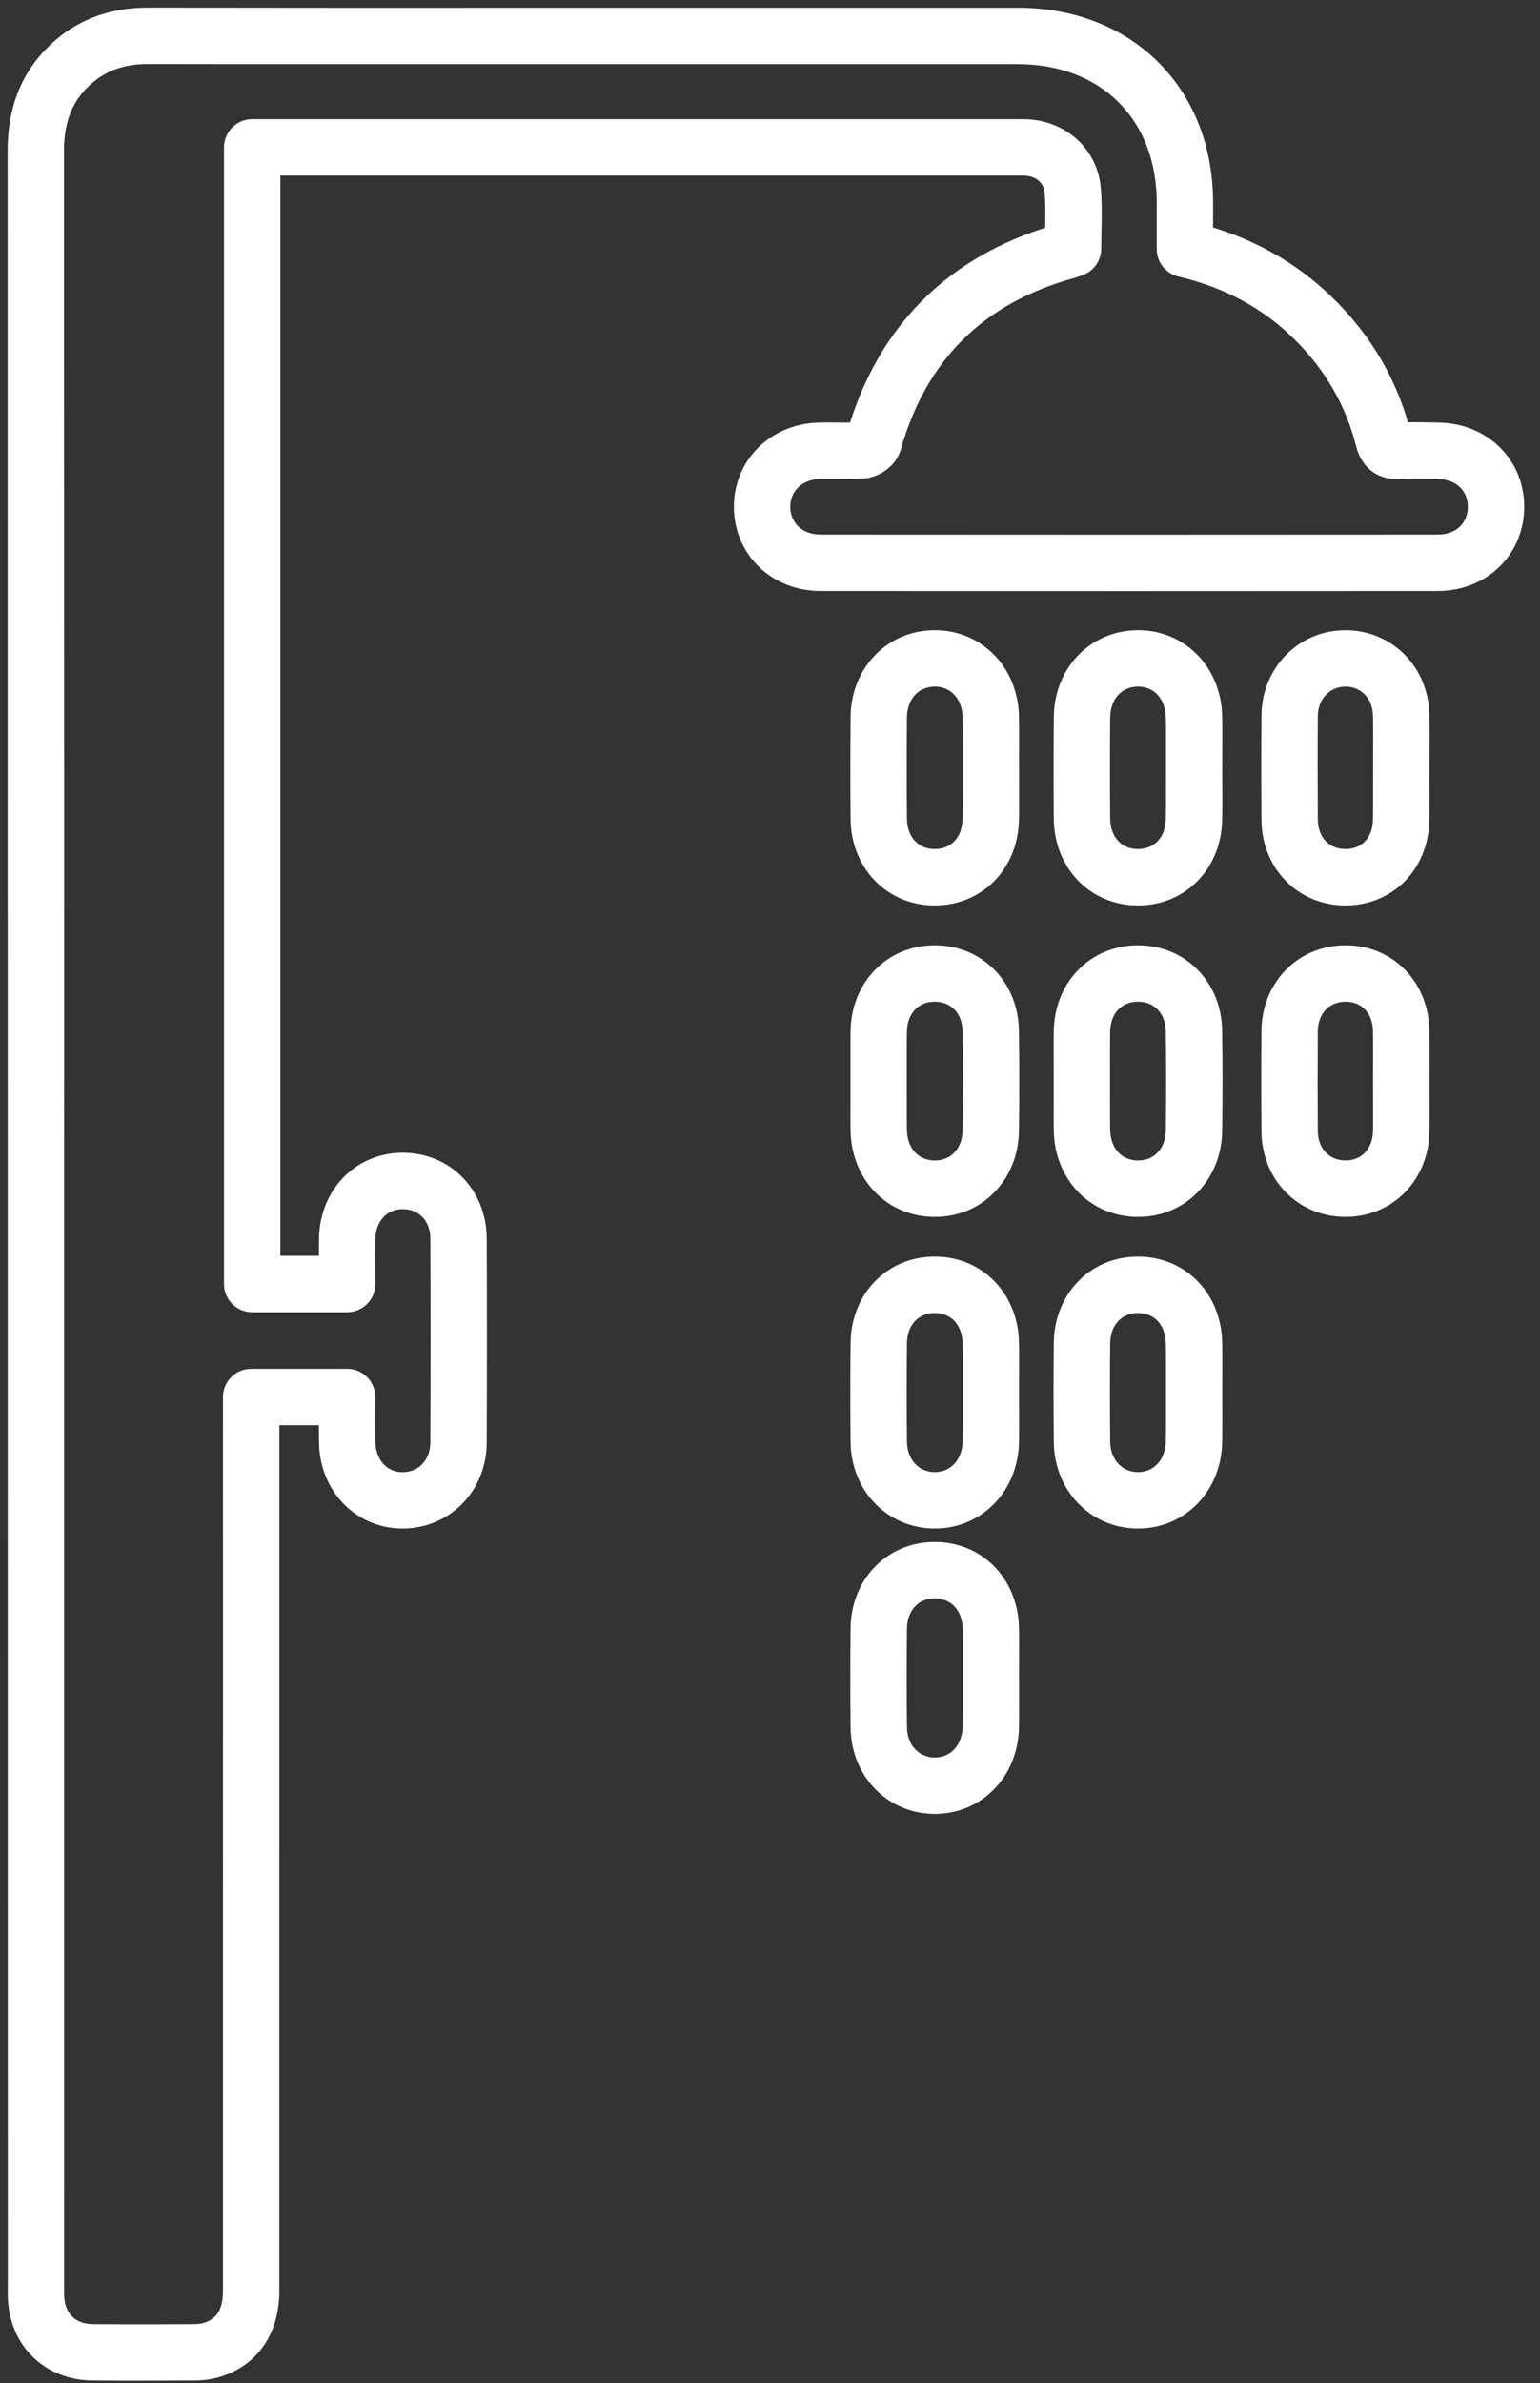 <?xml version="1.0" encoding="UTF-8"?>
<svg viewBox="0 0 86 133" version="1.1" xmlns="http://www.w3.org/2000/svg" xmlns:xlink="http://www.w3.org/1999/xlink">
    <rect x="0" y="0" width="86" height="133" fill="#333333" stroke="none"/>
    <title>shower</title>
    <g id="Page-1" stroke="none" stroke-width="1" fill="none" fill-rule="evenodd">
        <g id="Icons" transform="translate(-637, -480)" fill="#FFFFFF" fill-rule="nonzero">
            <g id="shower" transform="translate(637.426, 480.426)">
                <path d="M7.839,7.91251432e-06 L18.246,0.009 L56.411,0.007 C62.818,0.008 67.326,4.514 67.318,10.908 L67.317,12.272 L67.444,12.31 C69.916,13.088 72.065,14.342 73.892,16.095 L74.211,16.409 C76.023,18.242 77.324,20.365 78.084,22.755 L78.201,23.143 L78.531,23.138 L78.853,23.138 L79.965,23.159 C82.651,23.225 84.688,25.218 84.692,27.849 C84.695,30.529 82.602,32.555 79.864,32.556 L62.628,32.563 L45.392,32.556 C42.661,32.555 40.552,30.514 40.558,27.845 C40.564,25.23 42.616,23.228 45.294,23.157 L45.772,23.151 L46.54,23.156 L47.043,23.156 L47.076,23.054 C48.807,17.752 52.351,14.172 57.607,12.396 L57.94,12.286 L57.949,11.638 C57.953,11.111 57.943,10.729 57.912,10.348 C57.866,9.782 57.449,9.404 56.779,9.377 L56.564,9.372 L56.095,9.374 L15.231,9.373 L15.231,69.659 L17.384,69.659 L17.389,68.71 C17.417,66.023 19.381,63.939 22.002,63.906 C24.689,63.875 26.742,65.952 26.754,68.688 C26.771,72.488 26.771,76.288 26.754,80.088 C26.743,82.665 24.868,84.72 22.322,84.873 L22.101,84.88 C19.519,84.895 17.529,82.897 17.395,80.285 L17.388,80.001 L17.385,79.599 L17.384,79.112 L15.175,79.112 L15.173,127.448 C15.17,129.859 13.899,131.677 11.706,132.265 C11.295,132.376 10.862,132.425 10.412,132.426 L8.521,132.434 L6.626,132.436 L4.733,132.426 C2.047,132.401 0.077,130.446 0.011,127.761 L0.008,127.56 L0.01,126.742 L1.43303032e-06,7.994 C-0.001,5.475 0.836,3.41 2.637,1.845 C4.083,0.59 5.83,-0.002 7.839,7.91251432e-06 Z M51.763,85.63 L51.983,85.634 C54.462,85.736 56.314,87.645 56.468,90.189 L56.48,90.569 L56.486,91.161 L56.482,92.822 L56.485,95.255 L56.478,95.978 C56.43,98.697 54.427,100.799 51.787,100.805 C49.139,100.811 47.103,98.7 47.074,95.985 C47.054,94.187 47.054,92.348 47.073,90.453 C47.1,87.718 49.098,85.635 51.763,85.63 Z M11.609,3.153 L7.835,3.148 C6.555,3.146 5.547,3.489 4.701,4.223 C3.629,5.154 3.147,6.342 3.148,7.992 L3.158,42.946 L3.156,127.521 C3.156,127.577 3.157,127.629 3.159,127.683 C3.183,128.678 3.779,129.269 4.756,129.278 L6.632,129.288 L8.513,129.286 L10.4,129.278 C10.597,129.277 10.765,129.258 10.891,129.225 C11.65,129.021 12.024,128.486 12.025,127.445 L12.028,91.853 L12.027,77.538 C12.027,76.669 12.732,75.964 13.601,75.964 L18.961,75.964 C19.83,75.964 20.535,76.669 20.535,77.538 L20.533,78.588 L20.534,79.778 L20.536,80.028 C20.546,81.054 21.202,81.737 22.04,81.733 L22.175,81.729 C22.997,81.679 23.602,81.016 23.606,80.074 C23.623,76.284 23.623,72.492 23.606,68.702 C23.602,67.694 22.958,67.043 22.04,67.054 C21.172,67.065 20.547,67.727 20.537,68.743 L20.533,69.377 L20.535,71.233 C20.535,72.102 19.83,72.807 18.961,72.807 L13.657,72.807 C12.788,72.807 12.083,72.102 12.083,71.233 L12.083,7.799 C12.083,6.93 12.788,6.225 13.657,6.225 L56.599,6.224 C56.715,6.225 56.81,6.227 56.913,6.231 C59.128,6.324 60.873,7.9 61.05,10.096 C61.094,10.644 61.105,11.162 61.095,11.898 L61.073,13.256 L61.072,13.448 C61.072,14.116 60.651,14.711 60.021,14.933 L59.705,15.044 L59.59,15.079 C54.498,16.484 51.31,19.629 49.87,24.68 C49.626,25.548 48.713,26.218 47.809,26.279 L47.148,26.304 L46.528,26.304 L45.931,26.299 L45.545,26.3 C45.487,26.301 45.431,26.302 45.377,26.303 C44.369,26.33 43.708,26.975 43.706,27.853 C43.704,28.755 44.379,29.408 45.394,29.408 L62.628,29.415 L79.862,29.408 C80.885,29.408 81.545,28.768 81.544,27.854 C81.542,26.961 80.898,26.331 79.885,26.306 L79.359,26.293 L78.825,26.286 C78.455,26.284 78.13,26.291 77.787,26.309 L77.622,26.314 C76.411,26.315 75.593,25.624 75.293,24.437 C74.73,22.226 73.621,20.29 71.972,18.622 C70.186,16.814 68.013,15.628 65.382,15.007 C64.719,14.85 64.238,14.288 64.177,13.62 L64.17,13.412 L64.17,10.905 C64.176,6.251 61.079,3.156 56.411,3.155 L11.609,3.153 Z M51.77,88.778 C50.864,88.78 50.231,89.439 50.221,90.485 C50.203,92.358 50.203,94.175 50.222,95.951 C50.233,96.972 50.896,97.659 51.779,97.657 C52.66,97.655 53.312,96.971 53.33,95.924 L53.337,95.235 L53.338,91.183 L53.33,90.483 C53.31,89.428 52.678,88.776 51.77,88.778 Z M63.112,69.703 L63.332,69.707 C65.886,69.812 67.774,71.834 67.826,74.494 L67.834,75.162 L67.83,77.307 L67.834,79.134 L67.826,80.05 C67.78,82.769 65.777,84.872 63.136,84.878 C60.488,84.884 58.451,82.772 58.422,80.056 C58.403,78.262 58.403,76.423 58.421,74.525 C58.45,71.791 60.447,69.708 63.112,69.703 Z M51.763,69.703 L51.983,69.707 C54.462,69.809 56.314,71.717 56.468,74.261 L56.48,74.641 L56.486,75.233 L56.481,77.307 L56.485,79.132 L56.478,80.051 C56.43,82.77 54.427,84.872 51.787,84.878 C49.139,84.884 47.103,82.772 47.074,80.057 C47.054,78.26 47.054,76.42 47.073,74.526 C47.1,71.791 49.098,69.708 51.763,69.703 Z M63.119,72.851 C62.213,72.853 61.58,73.512 61.569,74.557 C61.552,76.432 61.552,78.251 61.57,80.023 C61.581,81.044 62.244,81.732 63.128,81.73 C64.009,81.728 64.66,81.044 64.678,80.009 L64.686,79.123 L64.685,74.972 L64.678,74.555 C64.658,73.5 64.027,72.849 63.119,72.851 Z M51.77,72.851 C50.864,72.853 50.231,73.512 50.221,74.558 C50.203,76.43 50.203,78.248 50.222,80.023 C50.233,81.044 50.896,81.732 51.779,81.73 C52.66,81.728 53.312,81.043 53.33,80.01 L53.337,79.123 L53.338,75.255 L53.33,74.555 C53.31,73.501 52.679,72.849 51.77,72.851 Z M51.809,52.33 L52.028,52.336 C54.552,52.462 56.434,54.466 56.474,57.081 C56.502,58.9 56.502,60.766 56.475,62.701 C56.437,65.433 54.401,67.512 51.735,67.486 C49.08,67.461 47.11,65.38 47.071,62.65 L47.066,61.995 L47.068,57.389 C47.069,57.295 47.071,57.202 47.072,57.104 L47.081,56.878 C47.232,54.259 49.209,52.313 51.809,52.33 Z M63.158,52.33 L63.377,52.336 C65.901,52.462 67.783,54.466 67.823,57.082 C67.851,58.923 67.851,60.793 67.824,62.701 C67.786,65.433 65.75,67.512 63.084,67.486 C60.429,67.461 58.458,65.38 58.42,62.65 L58.415,61.995 L58.418,59.848 L58.413,58.023 L58.42,57.104 C58.469,54.371 60.483,52.312 63.158,52.33 Z M74.744,52.331 L74.961,52.337 C77.488,52.456 79.354,54.463 79.395,57.085 L79.401,57.786 L79.405,61.934 L79.399,62.513 C79.398,62.606 79.396,62.699 79.394,62.795 C79.326,65.48 77.301,67.511 74.666,67.484 C72.031,67.457 70.039,65.394 70.019,62.715 C70.004,60.911 70.004,59.056 70.018,57.118 C70.038,54.393 72.065,52.319 74.744,52.331 Z M51.788,55.478 L51.638,55.483 C50.804,55.545 50.237,56.178 50.22,57.16 L50.212,57.846 L50.214,61.98 C50.215,62.202 50.216,62.407 50.219,62.608 C50.234,63.666 50.862,64.329 51.765,64.338 C52.666,64.347 53.313,63.686 53.327,62.657 C53.354,60.752 53.354,58.917 53.326,57.13 C53.311,56.127 52.685,55.484 51.788,55.478 Z M63.137,55.478 L62.987,55.483 C62.152,55.545 61.585,56.177 61.568,57.145 L61.561,58.031 L61.563,61.98 C61.564,62.203 61.565,62.407 61.568,62.608 C61.582,63.666 62.211,64.329 63.114,64.338 C64.015,64.347 64.662,63.686 64.676,62.657 C64.702,60.779 64.702,58.939 64.675,57.13 C64.66,56.127 64.034,55.484 63.137,55.478 Z M74.731,55.479 L74.58,55.484 C73.742,55.549 73.173,56.183 73.166,57.141 C73.153,59.063 73.153,60.902 73.167,62.69 C73.174,63.676 73.803,64.327 74.698,64.336 C75.586,64.345 76.222,63.708 76.246,62.718 L76.255,62.193 L76.249,59.891 L76.254,58.039 L76.247,57.134 C76.231,56.119 75.618,55.483 74.731,55.479 Z M63.093,34.743 C65.669,34.724 67.657,36.701 67.816,39.313 L67.827,39.678 L67.834,40.236 L67.829,42.429 L67.835,44.358 L67.826,45.328 C67.772,48.063 65.767,50.119 63.096,50.106 C60.432,50.093 58.446,48.007 58.421,45.27 C58.406,43.408 58.407,41.518 58.422,39.594 C58.445,36.947 60.333,34.882 62.873,34.75 L63.093,34.743 Z M51.744,34.743 C54.319,34.724 56.306,36.7 56.467,39.313 L56.479,39.678 L56.486,40.236 L56.482,42.012 L56.486,44.403 L56.482,45.033 C56.48,45.133 56.479,45.23 56.477,45.328 C56.423,48.064 54.419,50.119 51.747,50.106 C49.081,50.093 47.096,48.007 47.073,45.27 C47.057,43.422 47.058,41.534 47.073,39.594 C47.096,36.947 48.984,34.882 51.524,34.75 L51.744,34.743 Z M74.703,34.745 L74.922,34.75 C77.402,34.856 79.316,36.836 79.391,39.389 L79.402,39.863 C79.404,40.025 79.405,40.193 79.406,40.373 L79.397,42.444 L79.401,44.366 L79.395,45.332 C79.356,48.078 77.353,50.127 74.663,50.105 C72.027,50.084 70.038,48.017 70.019,45.33 C70.004,43.319 70.004,41.386 70.02,39.506 C70.041,36.844 72.086,34.748 74.703,34.745 Z M63.117,37.89 L62.971,37.898 C62.155,37.975 61.578,38.637 61.57,39.62 C61.555,41.527 61.554,43.4 61.569,45.243 C61.578,46.293 62.207,46.954 63.112,46.958 C64.026,46.963 64.658,46.315 64.678,45.281 L64.687,44.348 L64.685,40.126 C64.684,39.947 64.681,39.781 64.677,39.603 C64.658,38.619 64.071,37.961 63.262,37.896 L63.117,37.89 Z M51.768,37.89 L51.622,37.898 C50.806,37.975 50.229,38.637 50.221,39.62 C50.206,41.542 50.205,43.413 50.221,45.244 C50.23,46.294 50.858,46.954 51.763,46.958 C52.678,46.963 53.309,46.316 53.329,45.266 L53.338,44.389 L53.334,42.863 L53.337,40.127 C53.336,39.948 53.333,39.782 53.329,39.604 C53.308,38.62 52.722,37.961 51.913,37.896 L51.768,37.89 Z M74.708,37.893 C73.84,37.894 73.175,38.575 73.168,39.531 C73.153,41.395 73.153,43.312 73.167,45.308 C73.174,46.301 73.799,46.95 74.689,46.957 C75.615,46.965 76.232,46.334 76.247,45.3 L76.253,44.36 L76.258,40.39 C76.257,40.054 76.253,39.764 76.245,39.481 C76.217,38.538 75.569,37.892 74.708,37.893 Z" id="Stroke-1"></path>
            </g>
        </g>
    </g>
</svg>